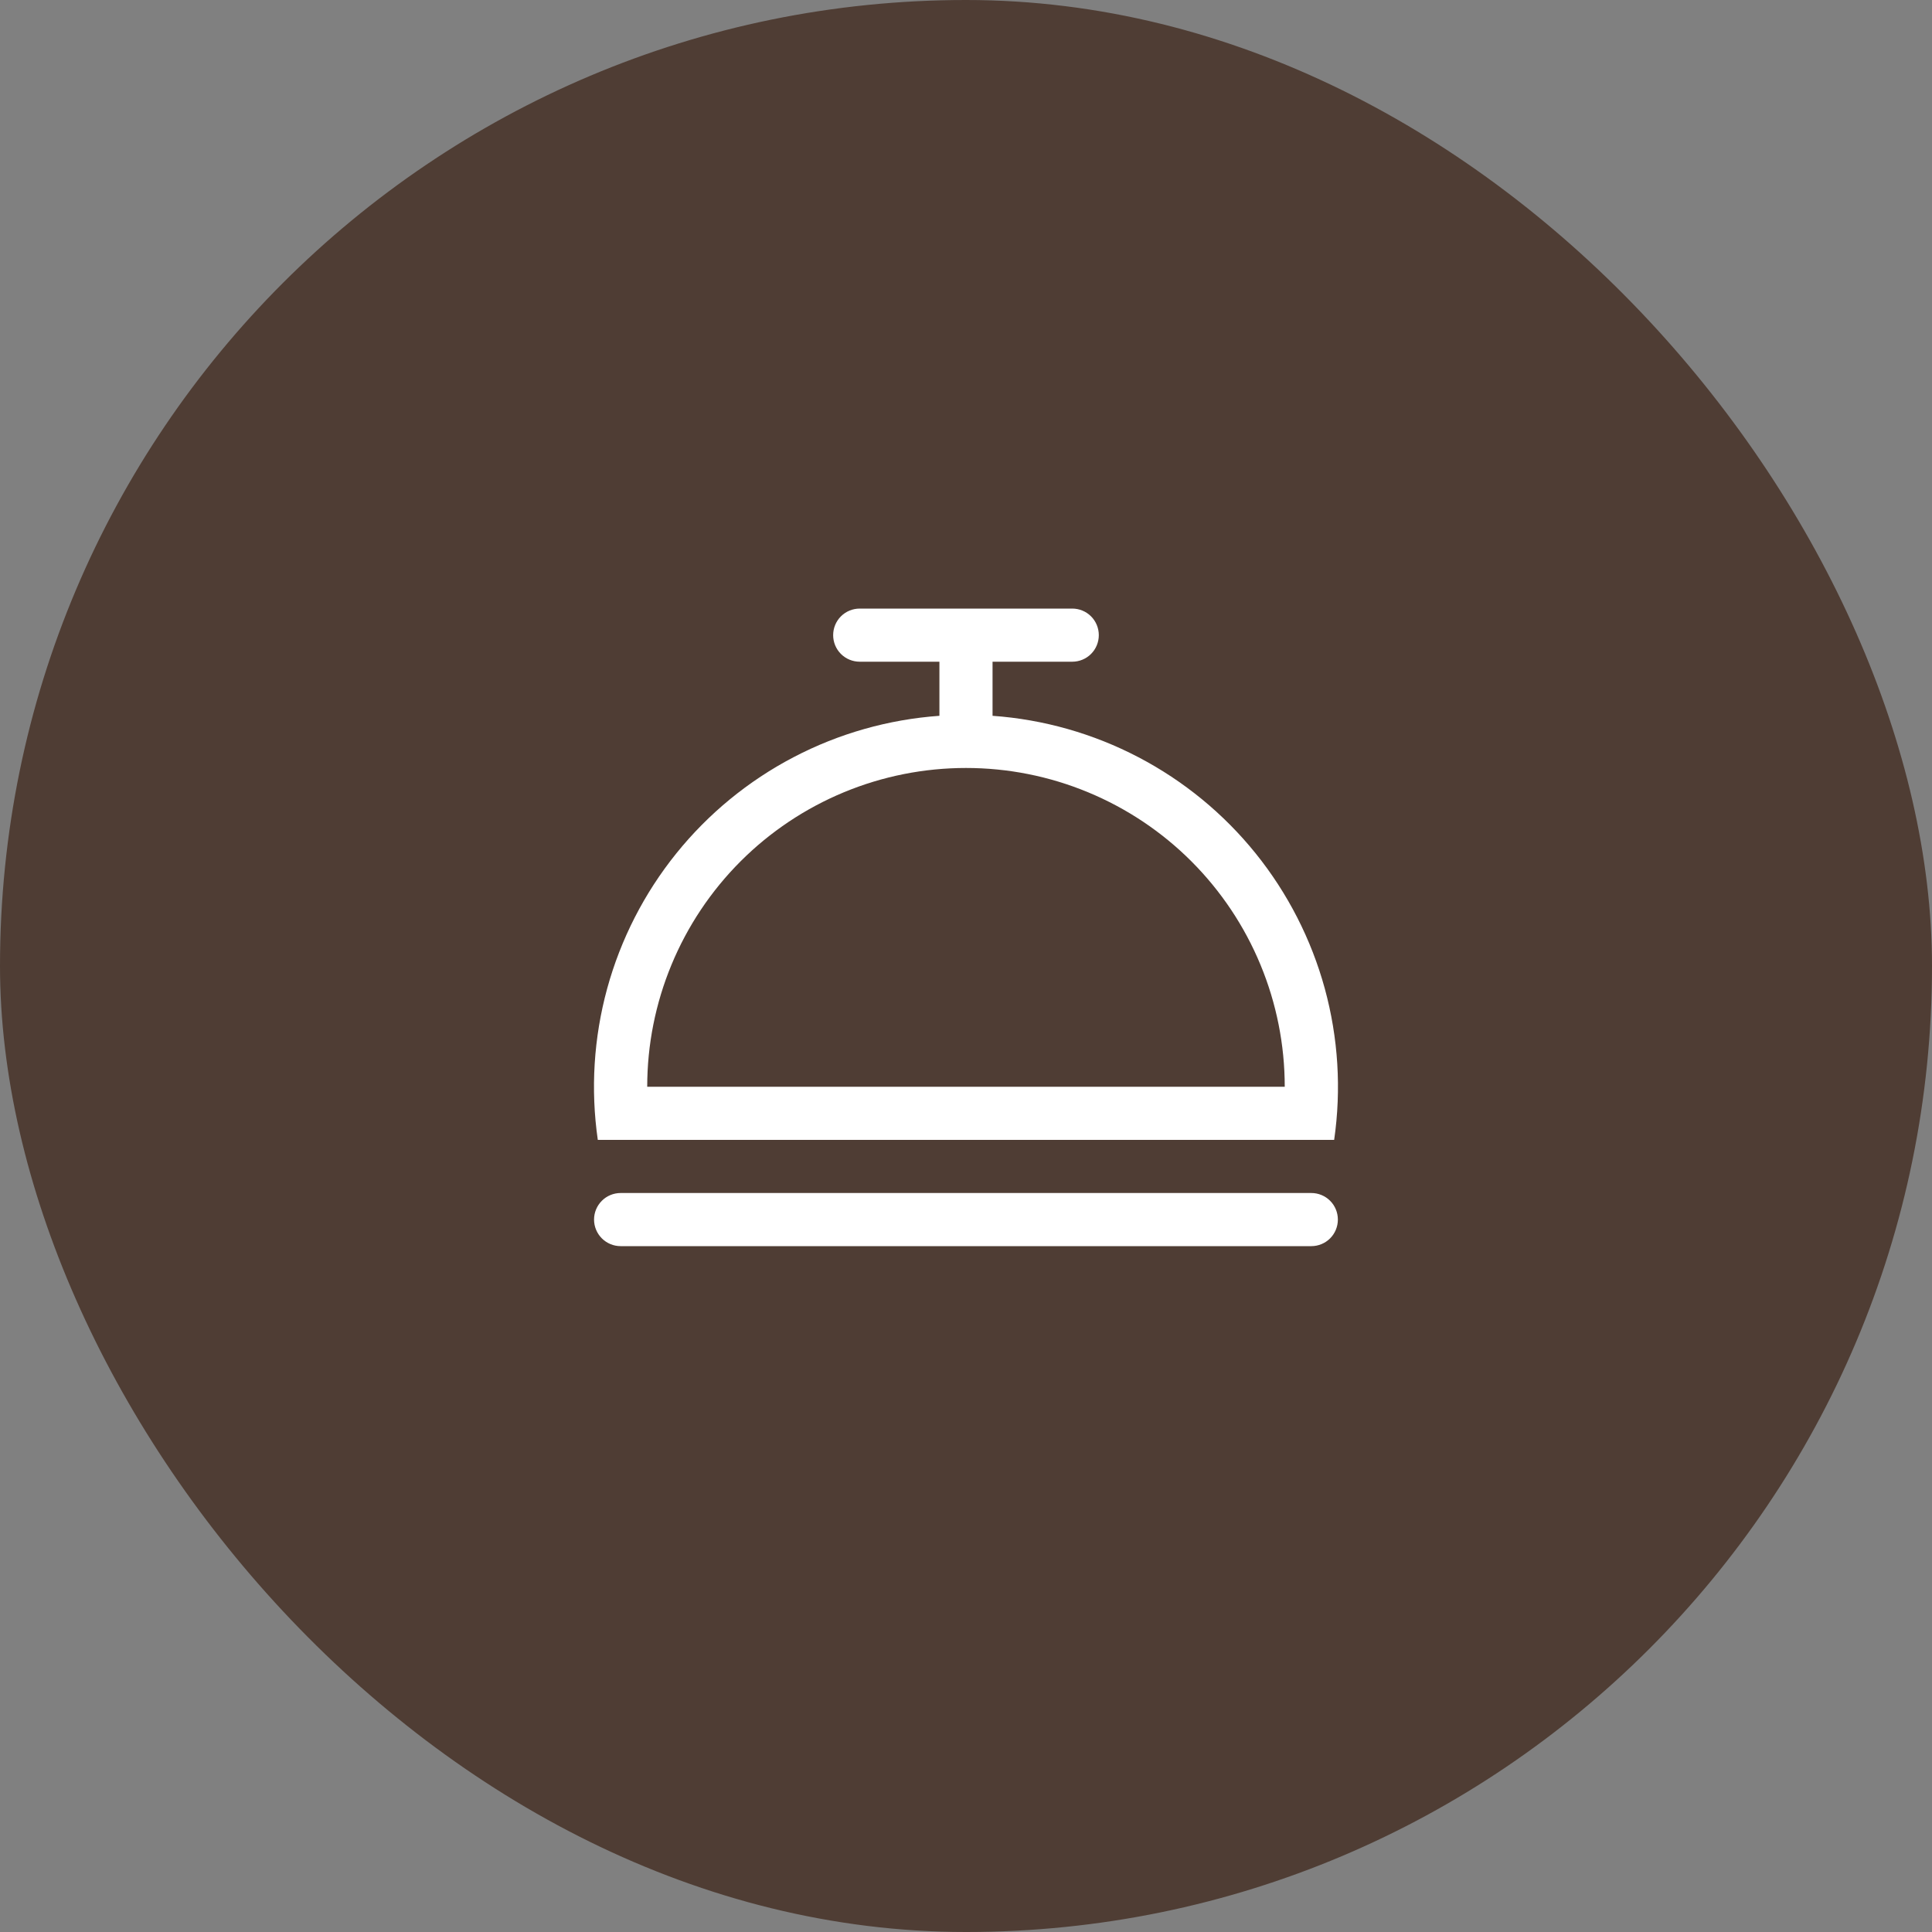 <?xml version="1.0" encoding="UTF-8"?> <svg xmlns="http://www.w3.org/2000/svg" width="50" height="50" viewBox="0 0 50 50" fill="none"><rect x="0" y="0" width="50" height="50" fill="#808080" stroke="none"/><rect width="50" height="50" rx="25" fill="#4F3D34"></rect><path d="M24.312 18.525V17.125H22.25C22.067 17.125 21.892 17.053 21.763 16.924C21.634 16.795 21.562 16.62 21.562 16.438C21.562 16.255 21.634 16.08 21.763 15.951C21.892 15.822 22.067 15.75 22.25 15.75H27.75C27.932 15.75 28.107 15.822 28.236 15.951C28.365 16.08 28.437 16.255 28.437 16.438C28.437 16.62 28.365 16.795 28.236 16.924C28.107 17.053 27.932 17.125 27.75 17.125H25.687V18.525C27.006 18.619 28.291 18.984 29.463 19.597C30.635 20.21 31.668 21.058 32.497 22.087C33.327 23.117 33.935 24.307 34.285 25.582C34.634 26.858 34.717 28.191 34.528 29.5H15.471C15.282 28.191 15.365 26.858 15.714 25.582C16.064 24.307 16.672 23.117 17.502 22.087C18.331 21.058 19.364 20.21 20.536 19.597C21.707 18.984 22.993 18.619 24.312 18.525ZM16.75 28.125H33.249C33.249 27.042 33.036 25.969 32.621 24.968C32.207 23.967 31.599 23.058 30.833 22.291C30.067 21.525 29.158 20.918 28.157 20.503C27.156 20.088 26.083 19.875 25 19.875C23.916 19.875 22.843 20.088 21.842 20.503C20.841 20.918 19.932 21.525 19.166 22.291C18.4 23.058 17.792 23.967 17.378 24.968C16.963 25.969 16.75 27.042 16.75 28.125ZM16.062 30.875H33.937C34.119 30.875 34.294 30.947 34.423 31.076C34.552 31.205 34.624 31.38 34.624 31.562C34.624 31.745 34.552 31.92 34.423 32.049C34.294 32.178 34.119 32.25 33.937 32.25H16.062C15.88 32.25 15.705 32.178 15.576 32.049C15.447 31.92 15.374 31.745 15.374 31.562C15.374 31.38 15.447 31.205 15.576 31.076C15.705 30.947 15.88 30.875 16.062 30.875Z" fill="white"></path></svg> 